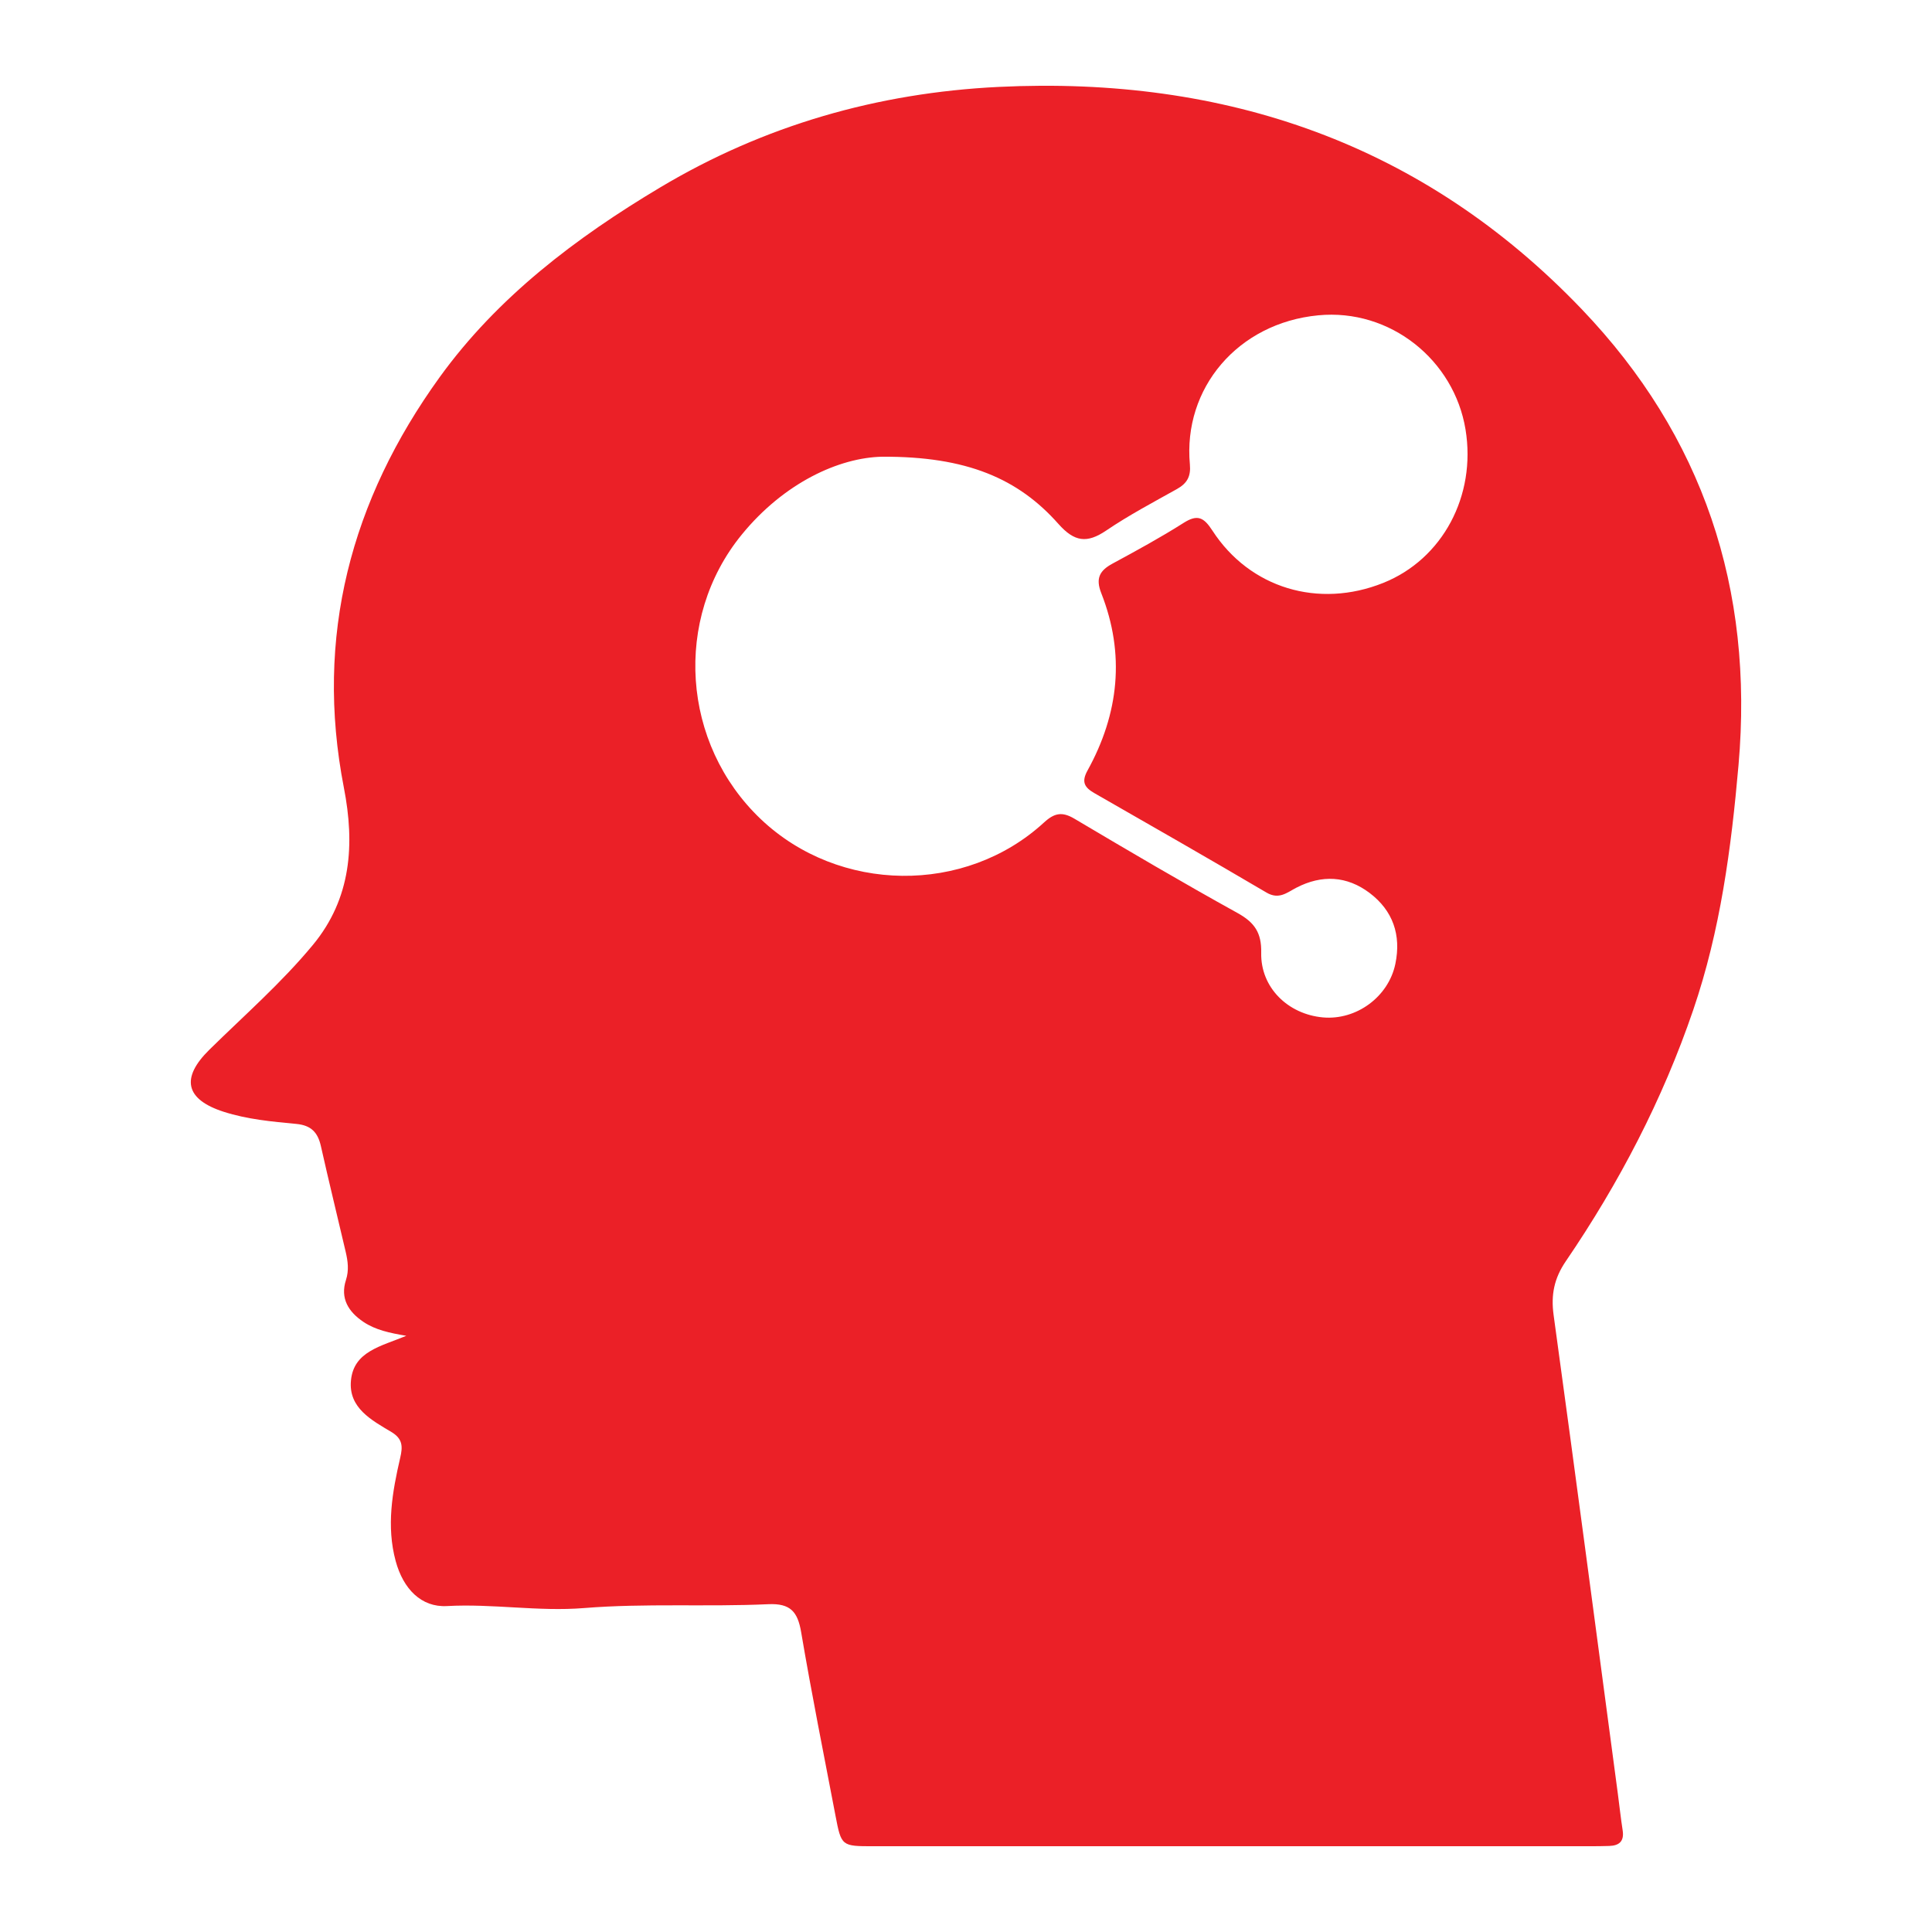 <?xml version="1.0" encoding="utf-8"?>
<!-- Generator: Adobe Illustrator 16.0.0, SVG Export Plug-In . SVG Version: 6.00 Build 0)  -->
<!DOCTYPE svg PUBLIC "-//W3C//DTD SVG 1.1//EN" "http://www.w3.org/Graphics/SVG/1.1/DTD/svg11.dtd">
<svg version="1.1" id="Layer_1" xmlns="http://www.w3.org/2000/svg" xmlns:xlink="http://www.w3.org/1999/xlink" x="0px" y="0px"
	 width="90px" height="90px" viewBox="0 0 90 90" enable-background="new 0 0 90 90" xml:space="preserve">
<path fill-rule="evenodd" clip-rule="evenodd" fill="#EB2027" d="M18.927,62.227c-0.779-0.133-1.436-0.271-2-0.65
	c-0.692-0.466-1.089-1.092-0.811-1.949c0.147-0.454,0.089-0.877-0.012-1.311c-0.384-1.642-0.786-3.279-1.155-4.924
	c-0.144-0.64-0.452-0.971-1.148-1.037c-1.137-0.107-2.283-0.212-3.381-0.565c-1.789-0.576-2.007-1.572-0.671-2.887
	c1.632-1.605,3.364-3.118,4.827-4.886c1.794-2.168,1.956-4.693,1.444-7.32c-1.371-7.044,0.33-13.404,4.458-19.122
	c2.7-3.739,6.353-6.503,10.28-8.847c4.838-2.888,10.122-4.404,15.757-4.68C57.087,3.534,66.313,6.696,73.689,14.41
	c5.643,5.902,8.017,13.014,7.298,21.23c-0.341,3.892-0.846,7.705-2.108,11.402c-1.427,4.184-3.454,8.068-5.938,11.712
	c-0.541,0.794-0.698,1.56-0.568,2.505c1.021,7.432,2.002,14.87,2.993,22.307c0.076,0.567,0.136,1.138,0.224,1.702
	c0.077,0.505-0.159,0.71-0.629,0.724c-0.286,0.008-0.571,0.013-0.858,0.013c-11.138,0-22.274,0.001-33.413,0
	c-1.489,0-1.498-0.001-1.772-1.436c-0.544-2.843-1.113-5.682-1.597-8.534c-0.162-0.955-0.5-1.352-1.531-1.305
	c-2.858,0.131-5.725-0.051-8.585,0.18c-2.126,0.172-4.249-0.212-6.385-0.093c-1.195,0.066-2.035-0.797-2.388-2.096
	c-0.44-1.624-0.157-3.225,0.211-4.811c0.12-0.517,0.125-0.88-0.409-1.201c-0.923-0.553-2.009-1.121-1.885-2.404
	C16.479,62.953,17.741,62.719,18.927,62.227z M41.093,21.276c-1.999,0.04-4.566,1.208-6.543,3.633
	c-3.194,3.915-2.803,9.743,0.895,13.253c3.638,3.451,9.512,3.532,13.194,0.148c0.483-0.443,0.845-0.508,1.41-0.172
	c2.517,1.492,5.038,2.977,7.599,4.393c0.792,0.439,1.125,0.918,1.104,1.854c-0.034,1.617,1.245,2.863,2.876,3.01
	c1.561,0.139,3.058-0.963,3.374-2.498c0.277-1.342-0.113-2.477-1.2-3.299c-1.058-0.799-2.225-0.859-3.411-0.246
	c-0.438,0.226-0.809,0.571-1.392,0.228c-2.658-1.566-5.337-3.096-8.014-4.63c-0.46-0.264-0.623-0.518-0.323-1.059
	c1.463-2.648,1.758-5.417,0.638-8.262c-0.273-0.695-0.071-1.051,0.527-1.375c1.118-0.605,2.237-1.215,3.311-1.896
	c0.649-0.412,0.94-0.257,1.339,0.357c1.744,2.691,4.947,3.646,7.958,2.44c2.764-1.105,4.341-4.06,3.835-7.145
	c-0.531-3.241-3.509-5.644-6.861-5.321c-3.753,0.359-6.305,3.403-5.98,6.943c0.052,0.568-0.133,0.887-0.607,1.152
	c-1.11,0.62-2.239,1.218-3.29,1.93c-0.9,0.61-1.483,0.531-2.229-0.31C47.437,22.299,45.039,21.254,41.093,21.276z"/>
</svg>
